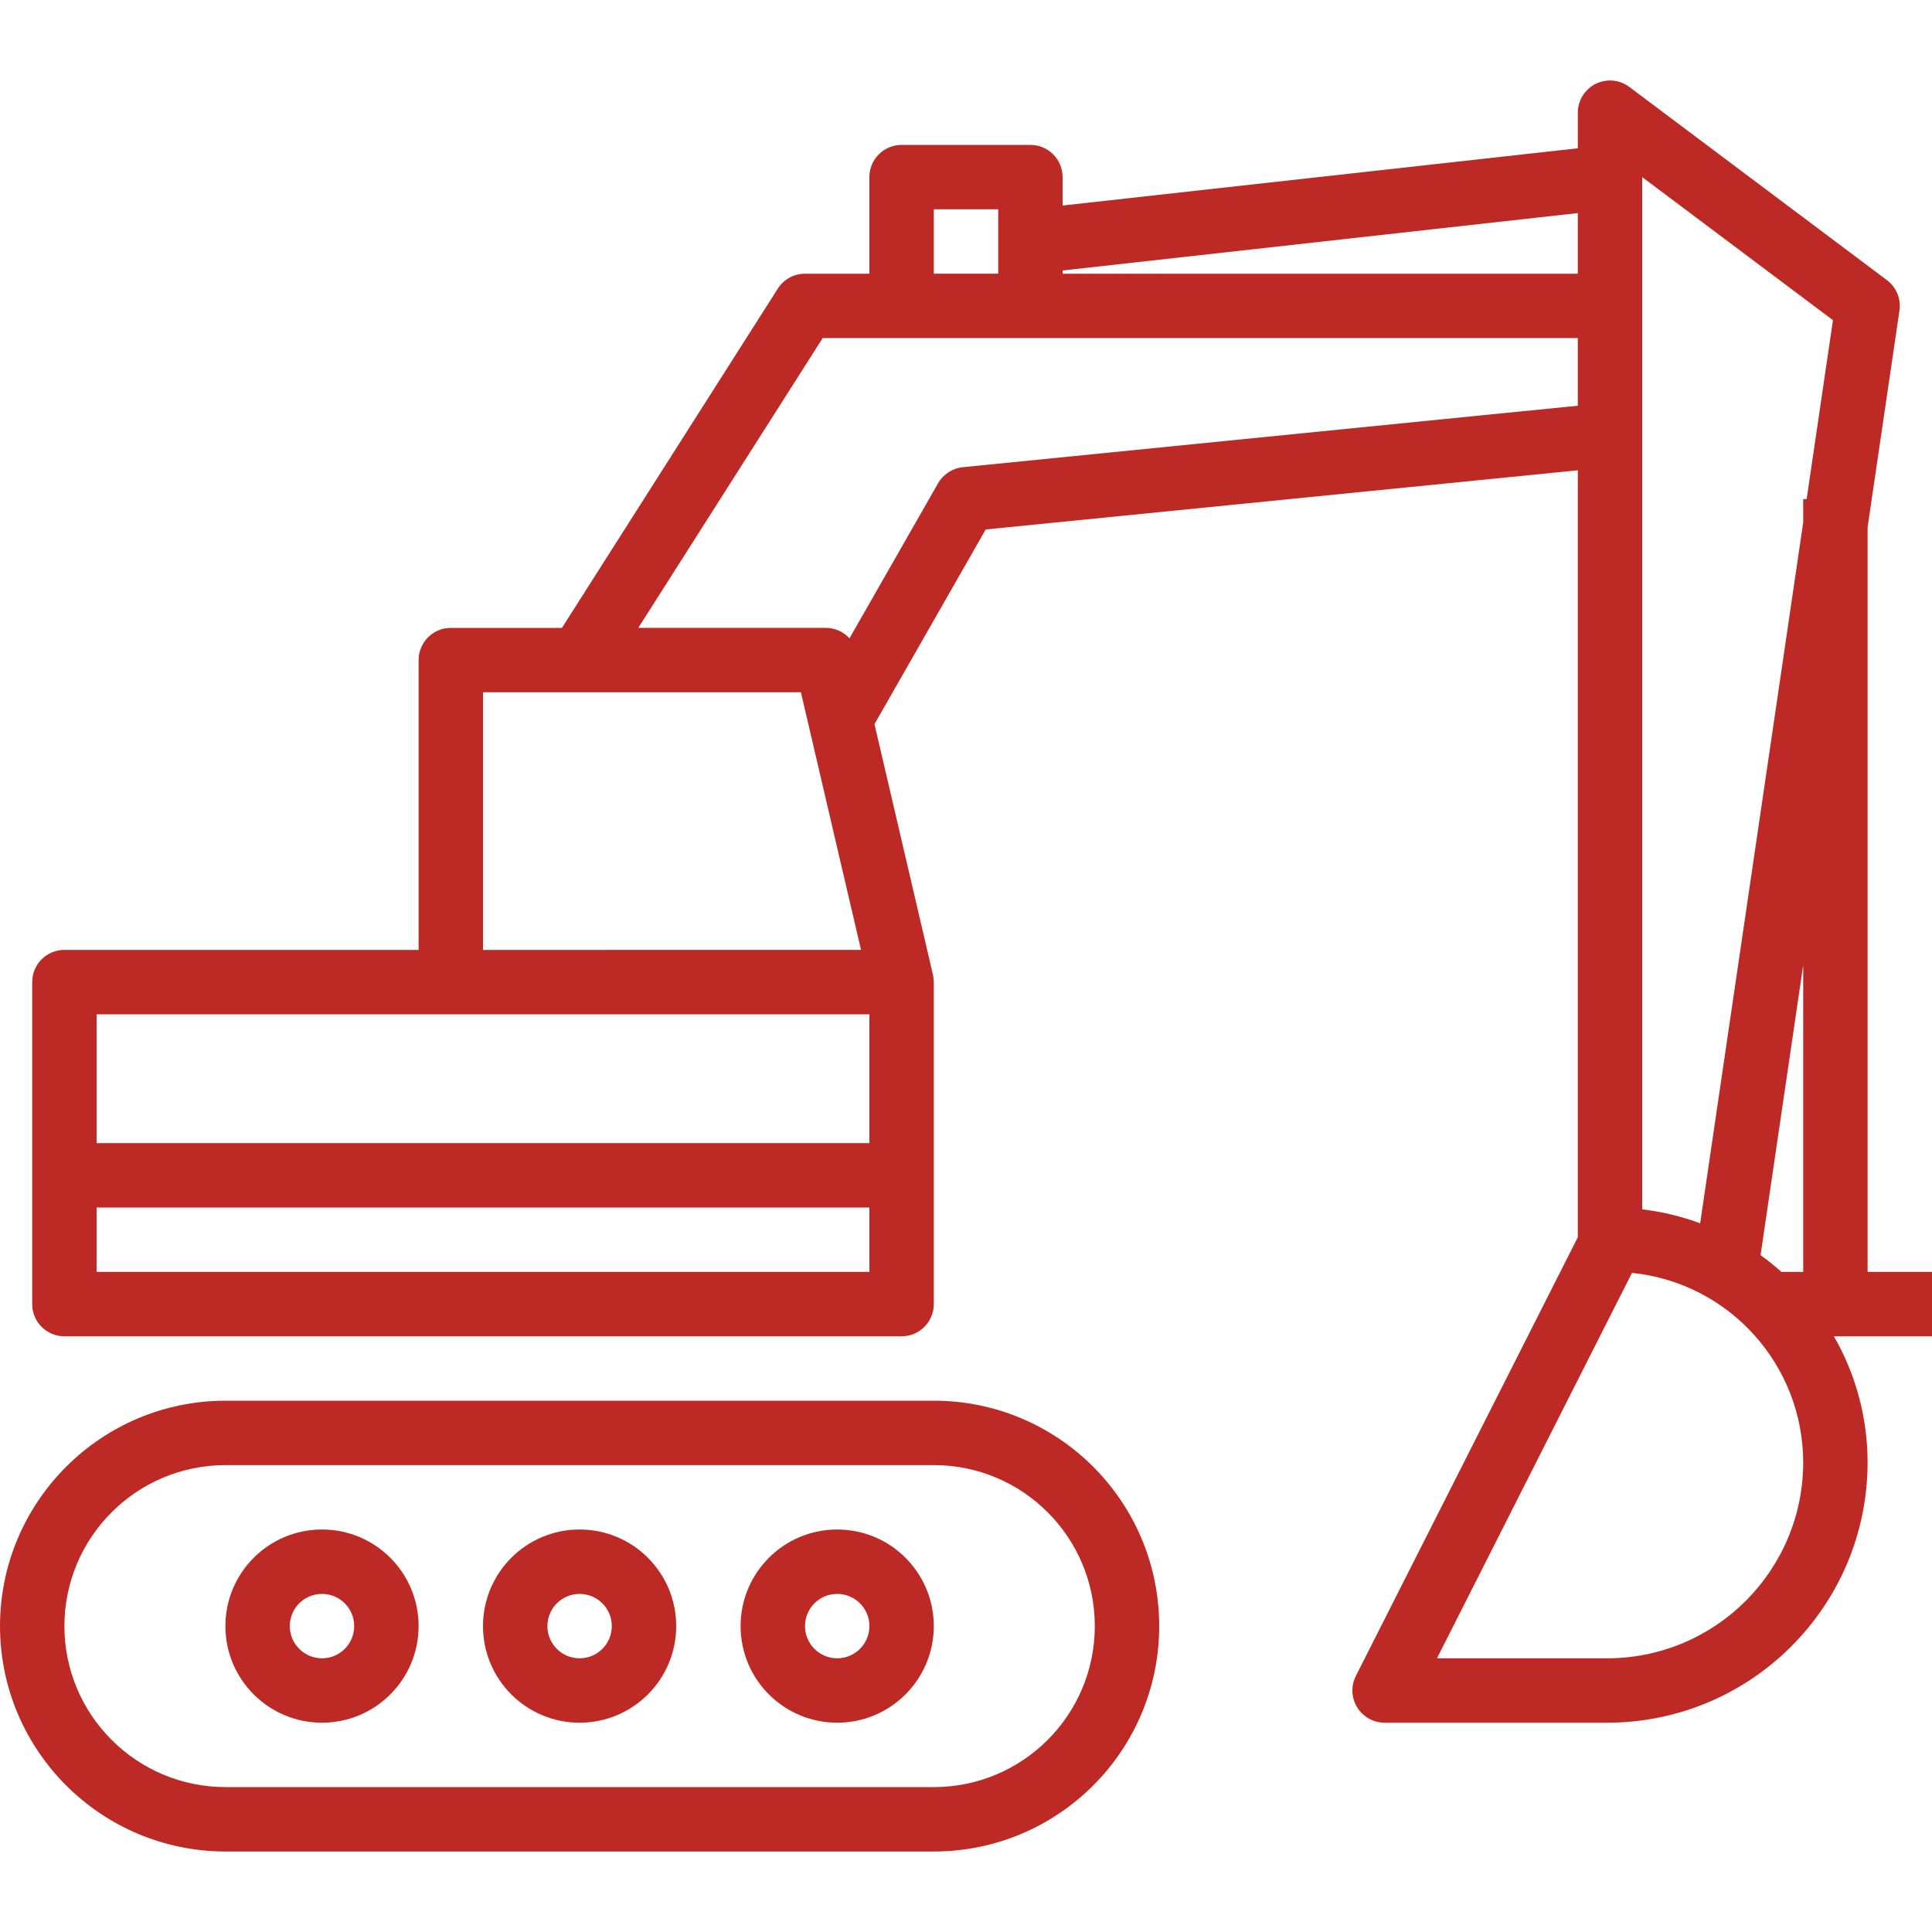 <?xml version="1.0" encoding="iso-8859-1"?>
<!-- Generator: Adobe Illustrator 19.0.0, SVG Export Plug-In . SVG Version: 6.00 Build 0)  -->
<svg xmlns="http://www.w3.org/2000/svg" xmlns:xlink="http://www.w3.org/1999/xlink" version="1.1" id="Capa_1" x="0px" y="0px" viewBox="0 0 480 480" style="enable-background:new 0 0 480 480;" xml:space="preserve" width="512px" height="512px">
<g>
	<g>
		<path d="M232,348H56c-30.911,0.04-55.96,25.089-56,56c0.04,30.911,25.089,55.96,56,56h176c30.928,0,56-25.072,56-56    C288,373.072,262.928,348,232,348z M232,444H56c-22.08-0.026-39.974-17.92-40-40c0.026-22.08,17.92-39.974,40-40h176    c22.091,0,40,17.909,40,40C272,426.092,254.091,444,232,444z" fill="#BD2924"/>
	</g>
</g>
<g>
	<g>
		<path d="M208,380c-13.255,0-24,10.745-24,24s10.745,24,24,24s24-10.745,24-24S221.255,380,208,380z M208,412c-4.418,0-8-3.582-8-8    s3.582-8,8-8s8,3.582,8,8S212.418,412,208,412z" fill="#BD2924"/>
	</g>
</g>
<g>
	<g>
		<path d="M144,380c-13.255,0-24,10.745-24,24s10.745,24,24,24s24-10.745,24-24S157.255,380,144,380z M144,412c-4.418,0-8-3.582-8-8    s3.582-8,8-8s8,3.582,8,8S148.418,412,144,412z" fill="#BD2924"/>
	</g>
</g>
<g>
	<g>
		<path d="M80,380c-13.255,0-24,10.745-24,24s10.745,24,24,24s24-10.745,24-24S93.255,380,80,380z M80,412c-4.418,0-8-3.582-8-8    s3.582-8,8-8s8,3.582,8,8S84.418,412,80,412z" fill="#BD2924"/>
	</g>
</g>
<g>
	<g>
		<path d="M480,316h-16V130.984l7.912-53.816c0.429-2.902-0.765-5.807-3.112-7.568l-64-48c-3.535-2.651-8.549-1.935-11.2,1.6    c-1.039,1.385-1.6,3.069-1.6,4.8v8.84L264,51.064V44c0-4.418-3.582-8-8-8h-32c-4.418,0-8,3.582-8,8v24h-16    c-2.736-0.001-5.283,1.396-6.752,3.704L139.608,156H112c-4.418,0-8,3.582-8,8v72H16c-4.418,0-8,3.582-8,8v80c0,4.418,3.582,8,8,8    h208c4.418,0,8-3.582,8-8v-80c-0.002-0.614-0.072-1.226-0.208-1.824l-14.528-62.264l27.632-48.368L392,116.84V307.4    l-55.144,108.992c-1.993,3.943-0.411,8.756,3.532,10.748c1.12,0.566,2.357,0.86,3.612,0.86h55.336    c35.697-0.04,64.624-28.968,64.664-64.664c-0.002-10.997-2.887-21.802-8.368-31.336H480V316z M264,67.2l128-14.264V68H264V67.2z     M232,52h16v16h-16V52z M120,172h78.984l14.936,64H120V172z M216,316H24v-16h192V316z M216,284H24v-32h192V284z M239.2,116.08    c-2.574,0.261-4.863,1.751-6.144,4l-22.008,38.52c-1.462-1.62-3.53-2.562-5.712-2.6h-46.76l45.816-72H392v16.8L239.2,116.08z     M399.336,412h-42.32l48.448-95.76c24.146,2.491,42.508,22.821,42.536,47.096C447.969,390.2,426.2,411.969,399.336,412z M448,316    h-5.4c-1.658-1.472-3.391-2.858-5.192-4.152L448,239.792V316z M448.856,124H448v5.808L422.4,303.92    c-4.646-1.718-9.48-2.878-14.4-3.456V44l47.392,35.544L448.856,124z" fill="#BD2924"/>
	</g>
</g>
<g>
</g>
<g>
</g>
<g>
</g>
<g>
</g>
<g>
</g>
<g>
</g>
<g>
</g>
<g>
</g>
<g>
</g>
<g>
</g>
<g>
</g>
<g>
</g>
<g>
</g>
<g>
</g>
<g>
</g>
</svg>
